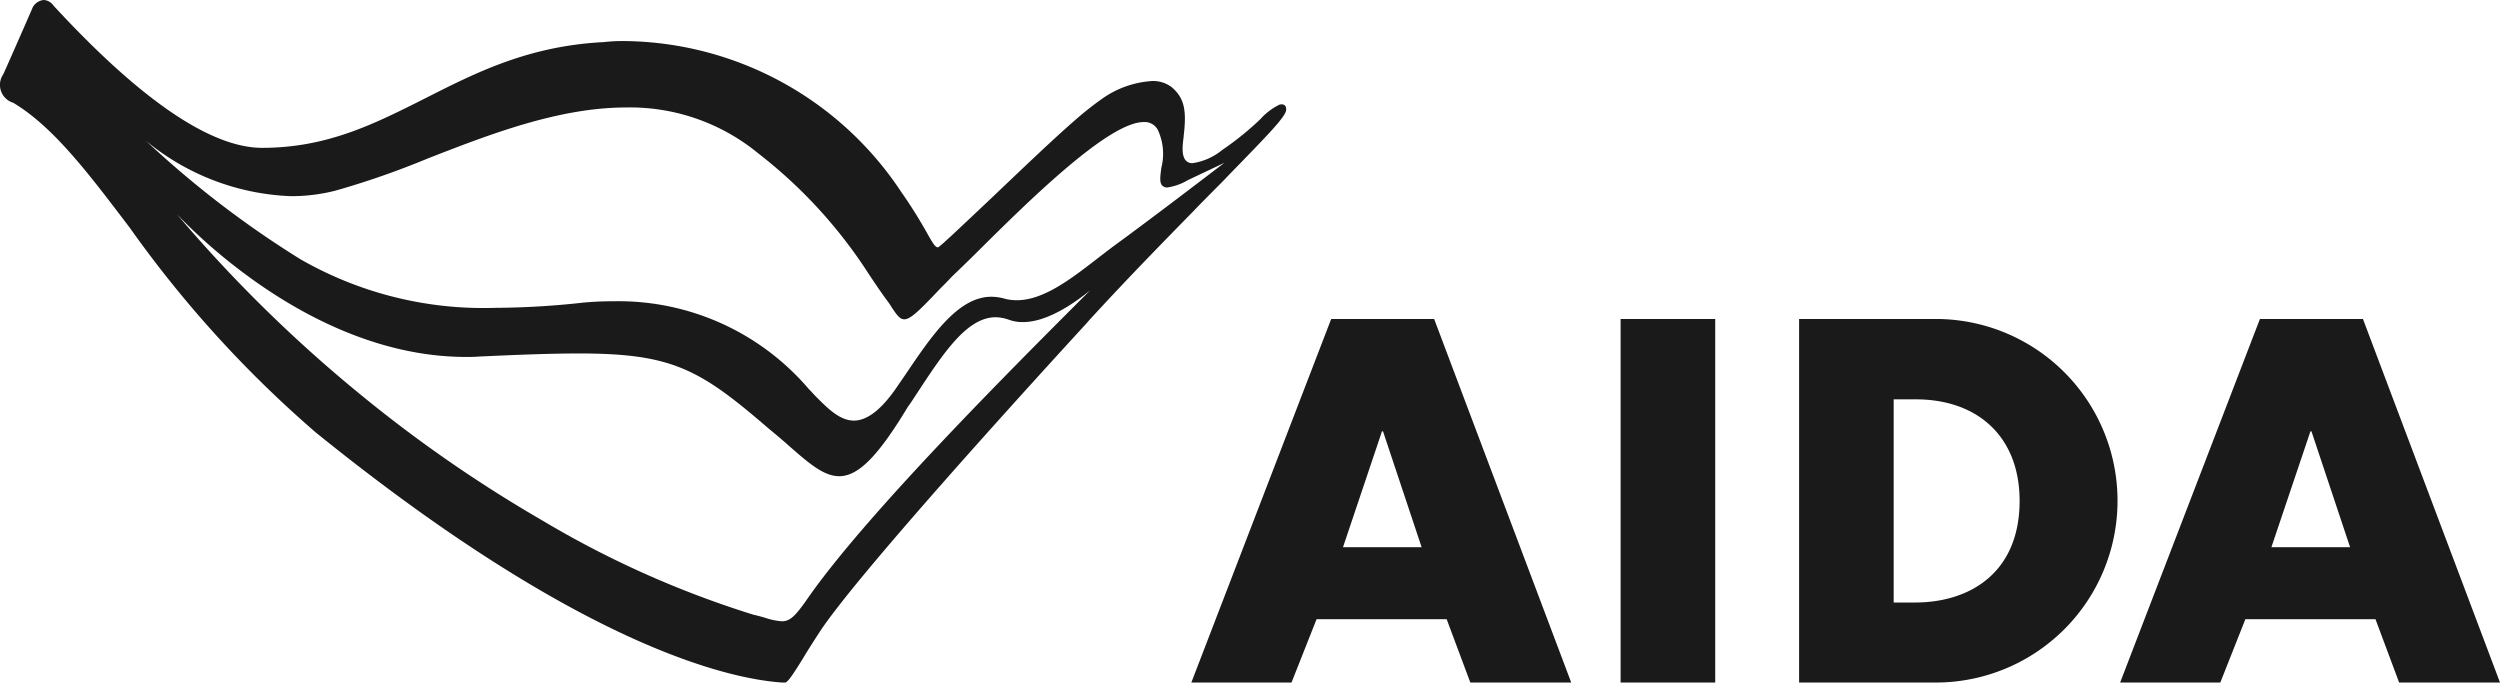 <svg xmlns="http://www.w3.org/2000/svg" width="183.147" height="50" viewBox="0 0 183.147 50"><defs><style>.cls-1{fill:#1a1a1a;}</style></defs><title>aida</title><g id="Ebene_2" data-name="Ebene 2"><g id="Home"><g id="AIDA_Schriftzug" data-name="AIDA Schriftzug"><path class="cls-1" d="M101.241,31.6h.077l2.828,8.487H98.387Zm-3.72-8.231L87.276,50h7.339l1.835-4.638h9.531L107.714,50h7.391L105.064,23.369Z"/><rect class="cls-1" x="118.723" y="23.369" width="6.932" height="26.631"/><path class="cls-1" d="M138.728,44.139h1.555c4.128,0,7.671-2.268,7.671-7.442,0-4.765-3.135-7.441-7.595-7.441h-1.631V44.139ZM131.8,23.369h9.811a13.317,13.317,0,1,1,0,26.631H131.8Z"/><path class="cls-1" d="M169.259,31.6h.076l2.829,8.487H166.4Zm-3.7-8.231L155.319,50h7.339l1.835-4.638h9.531L175.757,50h7.39l-10.04-26.631Z"/></g><path class="cls-1" d="M93.9,7.645a.493.493,0,0,0-.179.026,4.576,4.576,0,0,0-1.4,1.07,21.738,21.738,0,0,1-2.778,2.243,4.462,4.462,0,0,1-2.166.968.622.622,0,0,1-.51-.2c-.331-.382-.229-1.147-.153-1.733V9.964c.2-1.707.128-2.727-.866-3.568a2.235,2.235,0,0,0-1.478-.458A7.1,7.1,0,0,0,80.7,7.263a23.579,23.579,0,0,0-1.988,1.58c-1.529,1.325-3.873,3.568-5.963,5.556-2.4,2.268-3.874,3.669-4.027,3.72H68.7c-.2,0-.408-.382-.816-1.1a34.863,34.863,0,0,0-1.86-2.956A24.6,24.6,0,0,0,45.711,3.007a12.022,12.022,0,0,0-1.478.077c-5.53.28-9.378,2.242-13.1,4.128-3.695,1.86-7.161,3.619-11.926,3.619-3.772,0-8.92-3.517-15.291-10.423A.917.917,0,0,0,3.2,0a1.041,1.041,0,0,0-.79.51C2.337.688.833,4.128.247,5.428a1.37,1.37,0,0,0,.688,2.09c.051.025.077.025.1.051,2.931,1.784,5.479,5.173,8.461,9.1a83.9,83.9,0,0,0,13.634,15.01C42.6,47.426,53.509,49.745,57.281,50h.229c.179,0,.51-.459,1.325-1.784l.23-.382c.255-.408.56-.892.892-1.4,2.5-3.924,14.577-17.227,19.648-22.757l.2-.23c2.778-3.032,5.352-5.657,7.645-8,.51-.535,1.02-1.044,1.5-1.529.382-.382.739-.739,1.07-1.095l.026-.026c2.879-2.956,4.179-4.281,4.179-4.765C94.233,7.773,94.106,7.645,93.9,7.645ZM59.014,44.062c-.765,1.07-1.147,1.453-1.733,1.453a4.951,4.951,0,0,1-1.223-.255c-.255-.077-.535-.153-.867-.229a71.754,71.754,0,0,1-15.469-6.907,99.97,99.97,0,0,1-13.506-9.378A103.26,103.26,0,0,1,12.964,15.7a40.254,40.254,0,0,0,5.173,4.511c3.67,2.7,9.429,5.938,16,5.938.306,0,.612,0,.918-.026,2.676-.127,5.249-.229,7.339-.229,6.83,0,8.843,1.121,13.915,5.5q.84.687,1.529,1.3c1.452,1.274,2.523,2.192,3.644,2.192,1.4,0,2.854-1.478,5.02-5.071.23-.306.433-.638.637-.943,1.988-3.033,3.7-5.632,5.811-5.632a3.081,3.081,0,0,1,.943.178,2.915,2.915,0,0,0,1.045.178c1.63,0,3.465-1.146,4.918-2.319C74.381,26.758,63.3,37.793,59.014,44.062ZM81.567,18.043q-.61.459-1.3.994c-1.784,1.376-3.823,2.956-5.76,2.956a3.372,3.372,0,0,1-.866-.1,3.665,3.665,0,0,0-1.02-.153c-2.472,0-4.434,2.956-6.345,5.785-.179.255-.331.484-.51.739-1.147,1.707-2.217,2.548-3.211,2.548-1.019,0-1.886-.866-2.727-1.707l-.051-.051c-.153-.153-.3-.331-.509-.535A18.332,18.332,0,0,0,45,22.069c-.739,0-1.479.026-2.269.1a60.627,60.627,0,0,1-6.447.383,26.949,26.949,0,0,1-14.246-3.543,71.944,71.944,0,0,1-11.34-8.69,17.7,17.7,0,0,0,10.6,4.052,13.031,13.031,0,0,0,3.288-.408,61.208,61.208,0,0,0,6.728-2.344c4.51-1.759,9.607-3.746,14.551-3.746a14.792,14.792,0,0,1,9.684,3.363,35.294,35.294,0,0,1,8.1,8.844c.408.611.815,1.223,1.3,1.885a5.567,5.567,0,0,1,.382.561c.357.535.586.866.917.866.459,0,1.1-.637,2.625-2.242.255-.255.561-.561.867-.892.535-.51,1.147-1.1,1.784-1.733,3.848-3.823,9.684-9.582,12.258-9.582a1.084,1.084,0,0,1,1.044.586,4.14,4.14,0,0,1,.255,2.752c-.076.587-.153,1.071.051,1.3a.481.481,0,0,0,.382.153,4.053,4.053,0,0,0,1.5-.535L89.7,11.927C88.525,12.819,84.4,15.979,81.567,18.043Z"/></g></g></svg>